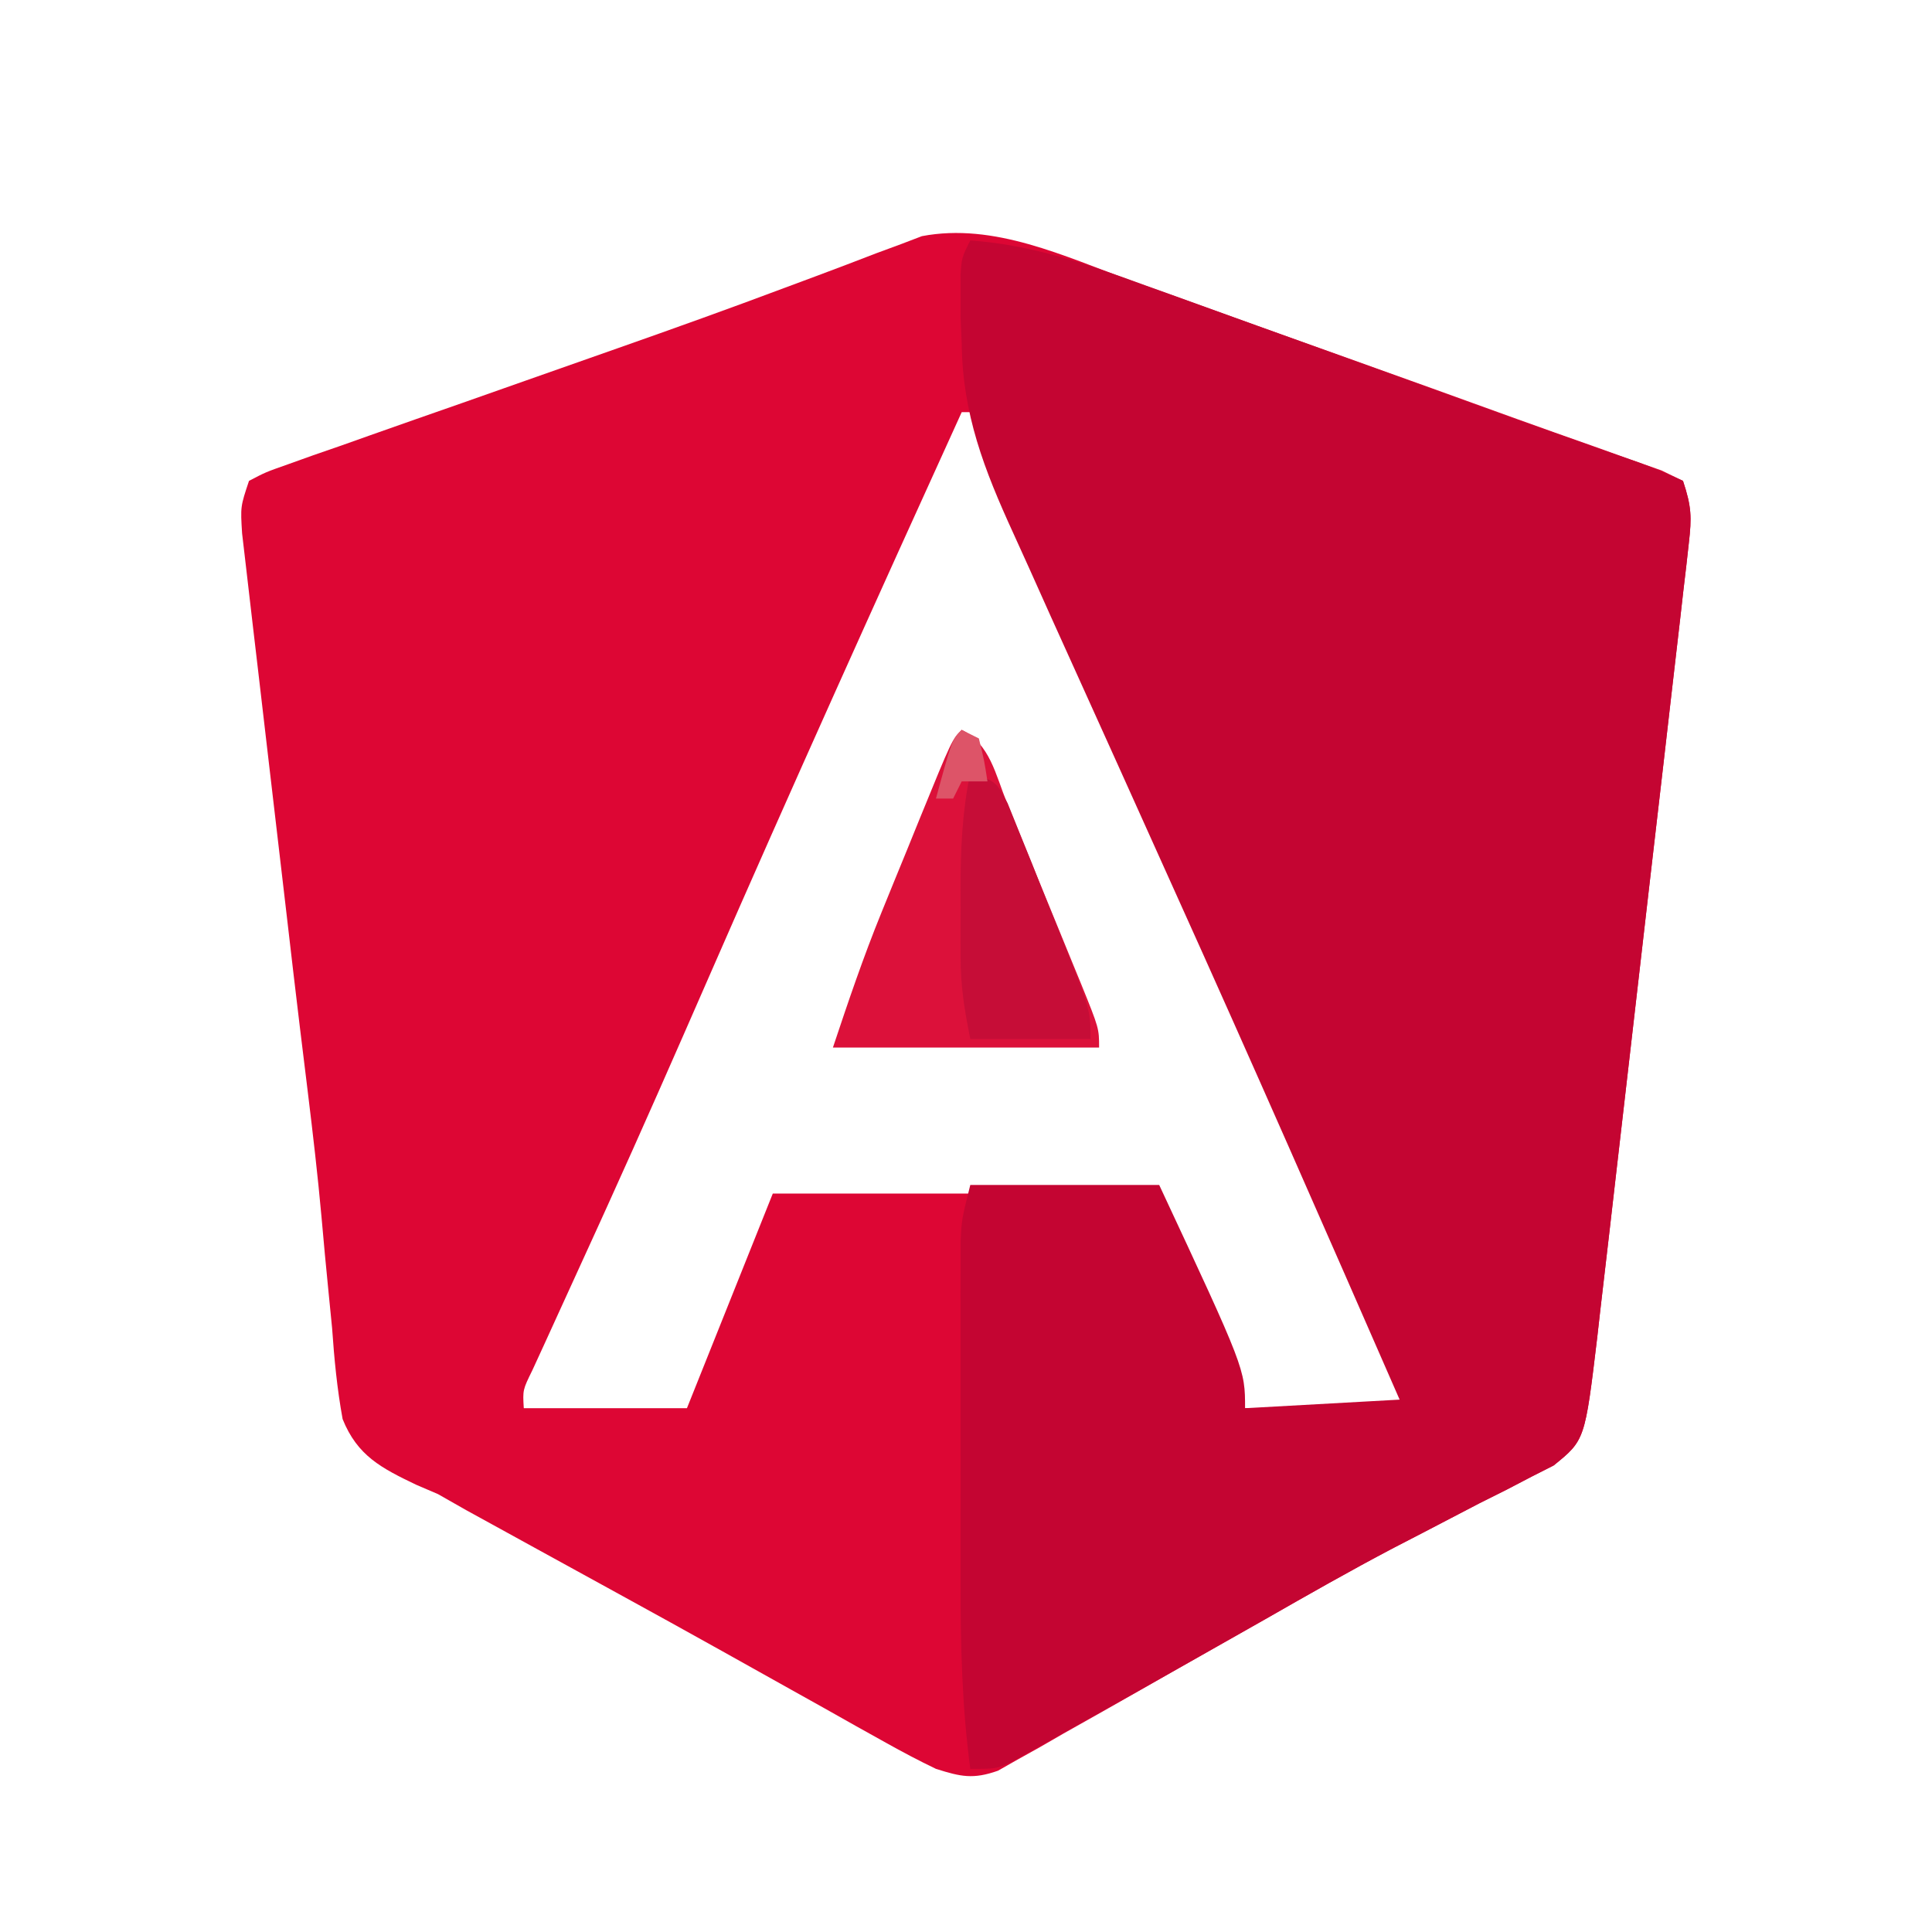 <svg xmlns="http://www.w3.org/2000/svg" width="225" height="225"><path d="M0 0 C1.34 0.478 2.68 0.956 4.021 1.432 C7.542 2.687 11.059 3.952 14.576 5.218 C18.103 6.486 21.634 7.743 25.164 9.002 C31.738 11.347 38.303 13.715 44.865 16.092 C47.812 17.154 50.764 18.201 53.719 19.241 C55.188 19.767 56.656 20.293 58.125 20.82 C59.314 21.24 60.503 21.66 61.729 22.093 C62.55 22.492 63.372 22.89 64.219 23.301 C65.217 26.296 65.246 27.529 64.897 30.569 C64.752 31.875 64.752 31.875 64.604 33.207 C64.491 34.16 64.379 35.112 64.262 36.093 C64.092 37.601 64.092 37.601 63.918 39.139 C63.539 42.471 63.151 45.802 62.762 49.133 C62.496 51.446 62.23 53.759 61.965 56.072 C61.406 60.926 60.843 65.778 60.277 70.631 C59.552 76.848 58.838 83.065 58.129 89.284 C57.582 94.063 57.029 98.843 56.474 103.621 C56.208 105.913 55.945 108.205 55.683 110.498 C55.316 113.706 54.941 116.913 54.563 120.12 C54.457 121.067 54.35 122.013 54.24 122.988 C52.8 135.023 52.8 135.023 49.154 137.969 C48.305 138.399 47.456 138.83 46.582 139.273 C45.145 140.024 45.145 140.024 43.679 140.789 C42.64 141.309 41.602 141.828 40.531 142.363 C38.331 143.507 36.132 144.653 33.934 145.801 C32.251 146.671 32.251 146.671 30.535 147.559 C25.487 150.21 20.542 153.033 15.594 155.863 C13.709 156.931 11.823 157.997 9.938 159.062 C7.007 160.72 4.079 162.381 1.156 164.053 C-1.857 165.774 -4.88 167.477 -7.906 169.176 C-8.825 169.706 -9.743 170.237 -10.69 170.783 C-11.548 171.261 -12.405 171.738 -13.289 172.23 C-14.038 172.656 -14.787 173.081 -15.559 173.519 C-18.448 174.535 -19.872 174.224 -22.781 173.301 C-24.752 172.356 -26.687 171.335 -28.594 170.266 C-29.738 169.629 -30.882 168.992 -32.061 168.335 C-33.301 167.637 -34.541 166.937 -35.781 166.238 C-37.066 165.52 -38.351 164.803 -39.636 164.086 C-42.321 162.589 -45.004 161.089 -47.686 159.586 C-51.711 157.336 -55.75 155.11 -59.793 152.891 C-60.764 152.357 -60.764 152.357 -61.756 151.813 C-64.266 150.434 -66.776 149.056 -69.287 147.679 C-71.019 146.73 -72.75 145.777 -74.48 144.824 C-75.458 144.287 -76.436 143.75 -77.444 143.197 C-79.096 142.258 -79.096 142.258 -80.781 141.301 C-81.618 140.942 -82.455 140.584 -83.317 140.214 C-87.359 138.276 -90.16 136.846 -91.879 132.57 C-92.525 129.029 -92.856 125.564 -93.105 121.973 C-93.235 120.608 -93.37 119.243 -93.51 117.879 C-93.807 114.925 -94.081 111.97 -94.34 109.013 C-94.778 104.164 -95.342 99.334 -95.932 94.502 C-96.034 93.67 -96.135 92.839 -96.24 91.982 C-96.448 90.283 -96.656 88.584 -96.864 86.884 C-97.385 82.59 -97.883 78.293 -98.381 73.996 C-99.098 67.814 -99.819 61.632 -100.55 55.451 C-100.959 51.984 -101.361 48.516 -101.762 45.049 C-101.953 43.404 -102.147 41.76 -102.342 40.116 C-102.612 37.848 -102.873 35.579 -103.132 33.31 C-103.282 32.024 -103.432 30.739 -103.587 29.414 C-103.781 26.301 -103.781 26.301 -102.781 23.301 C-100.837 22.286 -100.837 22.286 -98.247 21.375 C-97.275 21.027 -96.304 20.678 -95.303 20.32 C-94.237 19.951 -93.172 19.583 -92.074 19.203 C-90.974 18.812 -89.873 18.421 -88.74 18.018 C-85.153 16.747 -81.561 15.492 -77.969 14.238 C-75.525 13.378 -73.083 12.517 -70.64 11.655 C-67.016 10.377 -63.393 9.1 -59.767 7.828 C-53.259 5.542 -46.771 3.214 -40.312 0.789 C-39.019 0.308 -37.726 -0.173 -36.433 -0.654 C-34.201 -1.488 -31.974 -2.335 -29.753 -3.196 C-28.786 -3.553 -27.82 -3.91 -26.824 -4.277 C-25.633 -4.732 -25.633 -4.732 -24.419 -5.196 C-15.985 -6.805 -7.787 -2.817 0 0 Z M-19.781 15.301 C-29.727 37.156 -39.599 59.039 -49.21 81.044 C-53.099 89.948 -57.004 98.843 -61.02 107.691 C-61.353 108.425 -61.686 109.159 -62.029 109.915 C-63.586 113.343 -65.149 116.768 -66.72 120.19 C-67.258 121.37 -67.797 122.55 -68.352 123.766 C-68.824 124.793 -69.295 125.82 -69.782 126.879 C-70.908 129.172 -70.908 129.172 -70.781 131.301 C-64.511 131.301 -58.241 131.301 -51.781 131.301 C-48.481 123.051 -45.181 114.801 -41.781 106.301 C-26.931 106.301 -12.081 106.301 3.219 106.301 C8.169 118.676 8.169 118.676 13.219 131.301 C19.489 131.301 25.759 131.301 32.219 131.301 C28.493 121.217 24.223 111.481 19.749 101.712 C17.635 97.092 15.533 92.466 13.434 87.84 C13.002 86.889 12.57 85.938 12.126 84.959 C6.793 73.188 1.615 61.35 -3.553 49.507 C-8.548 38.068 -13.636 26.673 -18.781 15.301 C-19.111 15.301 -19.441 15.301 -19.781 15.301 Z " fill="#DD0634" transform="translate(131.781,32.699)"></path><path d="M0 0 C7.263 0.531 13.55 2.739 20.363 5.227 C21.55 5.652 22.736 6.078 23.959 6.517 C27.109 7.649 30.256 8.789 33.401 9.932 C36.537 11.069 39.676 12.196 42.814 13.324 C47.652 15.065 52.485 16.815 57.315 18.575 C61.532 20.111 65.757 21.622 69.994 23.104 C70.888 23.422 71.782 23.739 72.704 24.066 C74.338 24.645 75.976 25.215 77.617 25.776 C79.445 26.43 81.229 27.204 83 28 C83.998 30.995 84.027 32.228 83.678 35.269 C83.581 36.139 83.485 37.01 83.385 37.907 C83.272 38.859 83.16 39.811 83.044 40.792 C82.873 42.3 82.873 42.3 82.699 43.838 C82.32 47.17 81.932 50.501 81.543 53.832 C81.277 56.145 81.011 58.458 80.746 60.771 C80.188 65.625 79.625 70.478 79.058 75.33 C78.333 81.547 77.62 87.765 76.91 93.983 C76.363 98.763 75.81 103.542 75.255 108.321 C74.989 110.613 74.726 112.905 74.464 115.197 C74.097 118.405 73.722 121.612 73.344 124.82 C73.238 125.766 73.131 126.712 73.021 127.687 C71.582 139.722 71.582 139.722 67.935 142.668 C67.086 143.099 66.238 143.529 65.363 143.973 C64.405 144.473 63.447 144.973 62.46 145.489 C61.421 146.008 60.383 146.527 59.312 147.062 C57.115 148.205 54.918 149.349 52.723 150.496 C51.601 151.076 50.48 151.656 49.325 152.253 C44.233 154.928 39.243 157.771 34.25 160.625 C32.365 161.695 30.48 162.764 28.594 163.832 C27.673 164.354 26.753 164.875 25.805 165.413 C21.127 168.06 16.445 170.696 11.75 173.312 C10.91 173.787 10.07 174.262 9.204 174.75 C8.43 175.18 7.657 175.609 6.859 176.051 C6.184 176.429 5.508 176.807 4.812 177.197 C3 178 3 178 0 178 C-0.968 170.713 -1.146 163.576 -1.133 156.23 C-1.134 155.032 -1.135 153.833 -1.136 152.598 C-1.136 150.08 -1.135 147.561 -1.13 145.042 C-1.125 141.182 -1.13 137.323 -1.137 133.463 C-1.136 131.01 -1.135 128.558 -1.133 126.105 C-1.135 124.951 -1.137 123.797 -1.139 122.608 C-1.136 121.536 -1.133 120.464 -1.129 119.36 C-1.129 118.419 -1.128 117.478 -1.127 116.508 C-1 114 -1 114 0 110 C7.26 110 14.52 110 22 110 C32 131.429 32 131.429 32 136 C37.94 135.67 43.88 135.34 50 135 C41.378 115.27 32.736 95.551 23.874 75.927 C21.649 70.998 19.432 66.065 17.213 61.133 C15.438 57.188 13.658 53.245 11.869 49.306 C10.188 45.607 8.521 41.901 6.865 38.191 C6.257 36.838 5.645 35.487 5.027 34.139 C1.627 26.711 -0.91 20.221 -1 12 C-1.044 10.979 -1.088 9.958 -1.133 8.906 C-1.13 8.112 -1.128 7.318 -1.125 6.5 C-1.128 5.685 -1.13 4.871 -1.133 4.031 C-1 2 -1 2 0 0 Z " fill="#C40532" transform="translate(113,28)"></path><path d="M0 0 C3.28 1.64 3.941 5.206 5.258 8.465 C5.566 9.213 5.874 9.962 6.191 10.733 C6.841 12.318 7.488 13.904 8.132 15.492 C9.121 17.927 10.12 20.357 11.121 22.787 C11.751 24.325 12.38 25.864 13.008 27.402 C13.308 28.133 13.608 28.863 13.917 29.615 C16 34.768 16 34.768 16 37 C5.77 37 -4.46 37 -15 37 C-13.208 31.624 -11.46 26.467 -9.336 21.25 C-8.854 20.065 -8.372 18.881 -7.875 17.66 C-7.38 16.452 -6.885 15.244 -6.375 14 C-5.867 12.749 -5.359 11.497 -4.852 10.246 C-1.128 1.128 -1.128 1.128 0 0 Z " fill="#DC113A" transform="translate(112,85)"></path><path d="M0 0 C3 1 3 1 4.35 3.544 C4.795 4.651 5.241 5.758 5.699 6.898 C6.186 8.1 6.672 9.301 7.174 10.539 C7.422 11.168 7.67 11.798 7.926 12.446 C8.684 14.365 9.458 16.277 10.236 18.188 C14 27.574 14 27.574 14 31 C9.38 31 4.76 31 0 31 C-0.708 27.46 -1.128 24.843 -1.133 21.348 C-1.134 20.488 -1.135 19.629 -1.137 18.744 C-1.133 17.859 -1.129 16.974 -1.125 16.062 C-1.129 15.181 -1.133 14.3 -1.137 13.393 C-1.13 8.815 -0.935 4.504 0 0 Z " fill="#C60D37" transform="translate(113,90)"></path><path d="M0 0 C0.66 0.33 1.32 0.66 2 1 C2.625 3.562 2.625 3.562 3 6 C2.01 6 1.02 6 0 6 C-0.33 6.66 -0.66 7.32 -1 8 C-1.66 8 -2.32 8 -3 8 C-1.125 1.125 -1.125 1.125 0 0 Z " fill="#DD5468" transform="translate(112,85)"></path></svg>